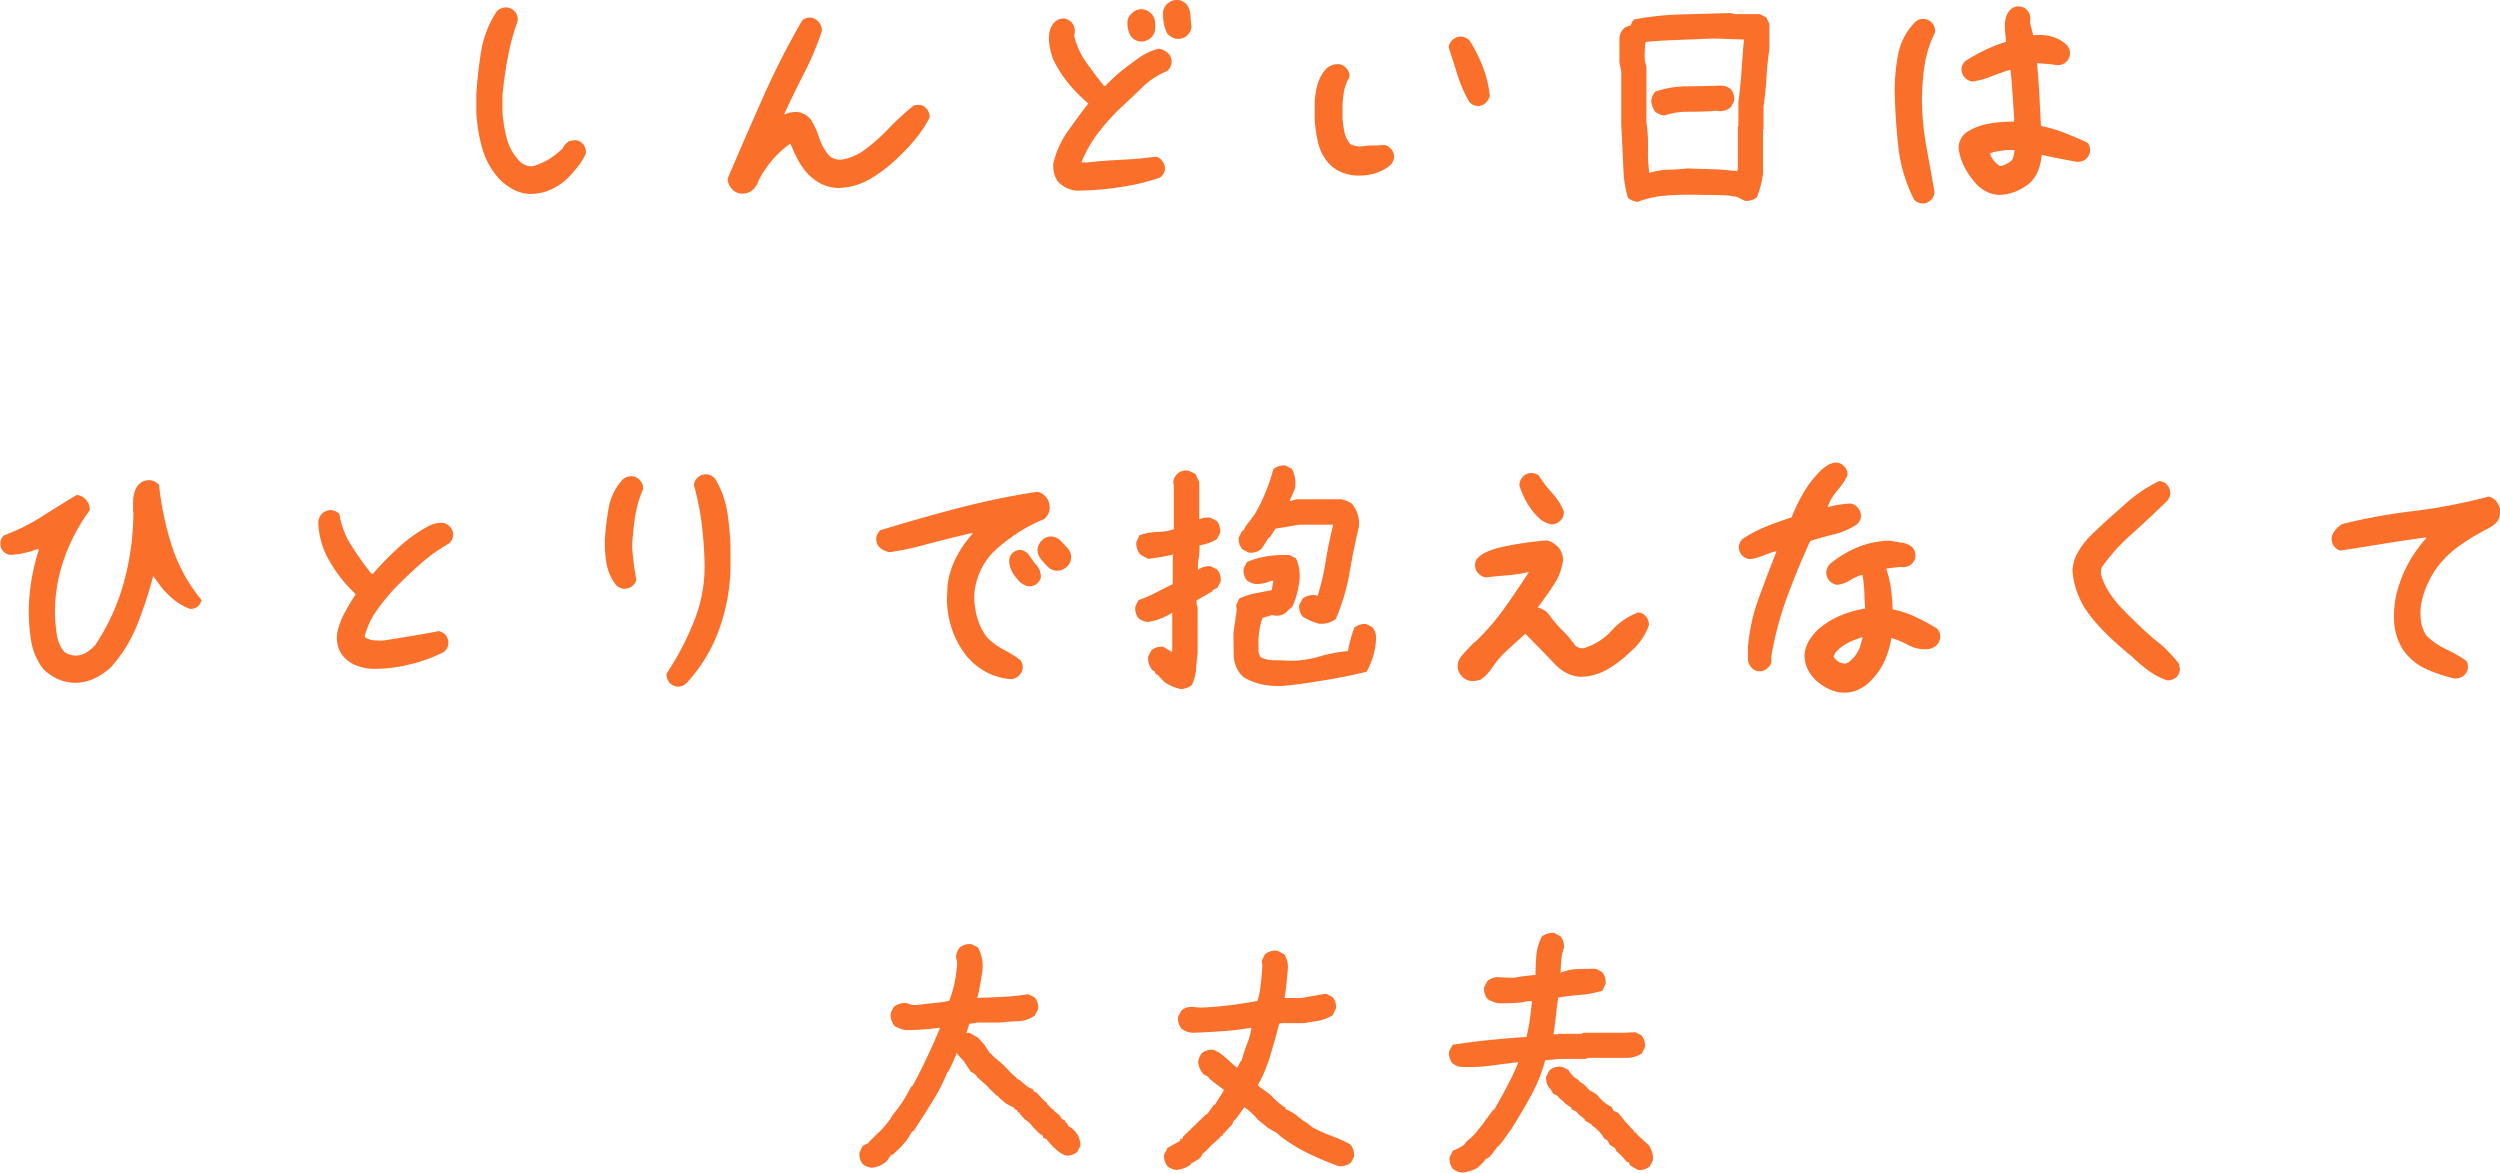 <svg xmlns="http://www.w3.org/2000/svg" width="730.37" height="342.561" viewBox="0 0 730.37 342.561">
  <defs>
    <style>
      .cls-1 {
        fill: #fa6f2a;
        fill-rule: evenodd;
      }
    </style>
  </defs>
  <path id="mv_text02.svg" class="cls-1" d="M949.413,730.968a17.244,17.244,0,0,0,5.43-3.71q1.562-1.641,2.929-3.4a15.883,15.883,0,0,0,2.149-3.633,3.824,3.824,0,0,0-.7-2.5,3.4,3.4,0,0,0-2.344-1.328l-1.641.235a4.535,4.535,0,0,0-2.109,2.187,20.965,20.965,0,0,1-4.1,3.2,19.792,19.792,0,0,1-4.648,2.031,4.97,4.97,0,0,1-3.75-1.406,14.719,14.719,0,0,1-3.789-6.6,43.285,43.285,0,0,1-1.289-7.618v-5.312q0.546-5.547,1.562-10.938a72.462,72.462,0,0,1,2.891-10.7,3.652,3.652,0,0,0-.859-2.656,3.579,3.579,0,0,0-2.266-1.172,3.78,3.78,0,0,0-2.969,1.094,29.871,29.871,0,0,0-4.609,11.8q-1.017,6.329-1.406,12.656v4.844a47.445,47.445,0,0,0,1.64,10.39,22.635,22.635,0,0,0,4.922,9.141,16.878,16.878,0,0,0,3.867,3.047,12.243,12.243,0,0,0,4.571,1.484A14.673,14.673,0,0,0,949.413,730.968Zm59.057,0.118a6.146,6.146,0,0,0,1.88-2.813,29.705,29.705,0,0,1,9.06-10.7l0.39,0.078a44.233,44.233,0,0,0,1.91,4.219,22,22,0,0,0,2.54,3.828,15.044,15.044,0,0,0,4.18,3.359,12.006,12.006,0,0,0,4.96,1.329,19.314,19.314,0,0,0,9.81-2.774,42.794,42.794,0,0,0,8.24-6.445,54.114,54.114,0,0,0,5-5.391,35.391,35.391,0,0,0,3.91-6.015,3.868,3.868,0,0,0-.94-2.579,3.491,3.491,0,0,0-1.95-1.093l-1.72.156q-2.115,1.719-4.18,3.633c-1.38,1.277-2.73,2.617-4.03,4.023a56.823,56.823,0,0,1-5.93,5.156,15.713,15.713,0,0,1-6.96,3.047,4.938,4.938,0,0,1-3.59-1.093,14.914,14.914,0,0,1-2.97-5.274,23.881,23.881,0,0,0-2.5-5.43,6.852,6.852,0,0,0-1.8-1.445,6.014,6.014,0,0,0-2.11-.664,7.946,7.946,0,0,0-3.51.625h-0.31q2.8-6.093,5.86-12.031a86.638,86.638,0,0,0,5.15-12.266,3.835,3.835,0,0,0-3.12-3.906,3.509,3.509,0,0,0-2.66.859,236,236,0,0,0-11.52,22.657q-5.2,11.718-10.2,23.437a4.422,4.422,0,0,0,1.25,3.125,4.217,4.217,0,0,0,2.5,1.328,4.667,4.667,0,0,0,3.36-.937h0Zm107.42-.938a62.588,62.588,0,0,0,11.76-2.812,3.6,3.6,0,0,0,1.4-2.11,3.547,3.547,0,0,0-.7-2.656,3.106,3.106,0,0,0-1.95-1.328c-2.82.417-6.12,0.716-9.93,0.9s-7.26.457-10.39,0.821l-1.4-.078a37.117,37.117,0,0,1,4.96-8.672,64.312,64.312,0,0,1,6.6-7.344q2.97-2.735,6.25-5.9a22.189,22.189,0,0,1,7.19-4.726,3.777,3.777,0,0,0,1.33-2.188,3.726,3.726,0,0,0-.71-2.734,5.338,5.338,0,0,0-3.04-1.641,17.729,17.729,0,0,0-5.83,2.735q-2.76,1.953-5.03,3.75c-0.89.73-1.72,1.459-2.5,2.187s-1.54,1.485-2.27,2.266l-0.39-.078q-2.655-3.359-5.16-6.875a22.162,22.162,0,0,1-3.51-7.735l0.15-.859a3.812,3.812,0,0,0-.7-2.812,3.462,3.462,0,0,0-2.19-1.329,3.553,3.553,0,0,0-2.65.7,5.687,5.687,0,0,0-1.88,3.515,12.9,12.9,0,0,0,.12,3.906,29.492,29.492,0,0,0,.9,3.516,34.743,34.743,0,0,0,4.45,7.109,42.954,42.954,0,0,0,5.94,6.016q-3.21,4.141-6.13,8.32a26.313,26.313,0,0,0-4.11,9.258,9.984,9.984,0,0,0,.24,2.852,6.974,6.974,0,0,0,1.17,2.461,8.842,8.842,0,0,0,2.5,1.8,8.7,8.7,0,0,0,2.81.781A85.627,85.627,0,0,0,1115.89,730.148Zm8.94-43.515a3.964,3.964,0,0,0,1.33-2.11,11.745,11.745,0,0,0,.04-2.578,4.234,4.234,0,0,0-.82-2.187,4.421,4.421,0,0,0-2.27-1.485,3.723,3.723,0,0,0-3.35.781,4.477,4.477,0,0,0-1.57,2.188,8.244,8.244,0,0,0,.08,2.539,6.99,6.99,0,0,0,.78,2.148,4.082,4.082,0,0,0,2.66,1.641,4.133,4.133,0,0,0,3.12-.937h0Zm10.55-.625a4.227,4.227,0,0,0,1.48-2.579c-0.15-1.093-.26-2.2-0.31-3.32a6.417,6.417,0,0,0-.86-3.008,3.929,3.929,0,0,0-2.26-1.562,4.044,4.044,0,0,0-3.44.859,4.207,4.207,0,0,0-1.41,2.188,13.77,13.77,0,0,0,.16,3.593,11.15,11.15,0,0,0,1.09,3.2,5.336,5.336,0,0,0,2.19,1.328,3.955,3.955,0,0,0,3.36-.7h0Zm54.61,40.234a13.154,13.154,0,0,0,4.72-2.344,3.826,3.826,0,0,0,1.25-2.031,3.292,3.292,0,0,0-.7-2.734,3.762,3.762,0,0,0-2.03-1.329q-1.65.158-3.24,0.157a19.833,19.833,0,0,0-3.09.234,6.178,6.178,0,0,1-3.67-.625,8.158,8.158,0,0,1-1.72-3.594,34.879,34.879,0,0,1-.55-3.906v-3.594a29.7,29.7,0,0,1,.47-4.453,11.378,11.378,0,0,1,1.56-3.984,3.378,3.378,0,0,0-.93-2.656,3.305,3.305,0,0,0-2.19-1.172,5.115,5.115,0,0,0-3.67,1.328,11.357,11.357,0,0,0-2.5,4.492,23.3,23.3,0,0,0-.86,5.117v5.313a42.7,42.7,0,0,0,.97,6.6,14.176,14.176,0,0,0,2.93,5.9,11.09,11.09,0,0,0,3.52,2.656,13.1,13.1,0,0,0,4.14,1.094A16.449,16.449,0,0,0,1189.99,726.242Zm32.85-20.781a4.507,4.507,0,0,0,1.17-1.953,33.247,33.247,0,0,0-2.03-8.438,44.472,44.472,0,0,0-3.83-7.656,3.756,3.756,0,0,0-2.34-1.25,3.362,3.362,0,0,0-2.66.937,3.241,3.241,0,0,0-1.17,2.188q1.32,4.064,2.58,8.086a38.179,38.179,0,0,0,3.35,7.7,3.223,3.223,0,0,0,4.93.391h0Zm52.02,27.187a99.361,99.361,0,0,1,11.14-.234q2.8,0,5.58.078a25.84,25.84,0,0,1,4.88.547v0.078l2.04,1.016a4.732,4.732,0,0,0,3.51-1.016,28.731,28.731,0,0,0,1.8-6.953V713.351l0.15-.156v-6.719q0.63-4.218.86-8.437t0.86-8.281v-7.266l-0.93-1.953-1.88-.938h-7.26l-1.25-.312q-6.33.158-14.18,0.39a83.863,83.863,0,0,0-14.03,1.485,3.782,3.782,0,0,0-1.01,1.8,3.524,3.524,0,0,0-2.11.937,4.4,4.4,0,0,0-1.17,2.656v7.11l0.54,2.656v15.7q0.465,8.829.63,13.008a33.61,33.61,0,0,0,1.33,8.242,5.2,5.2,0,0,0,2.81,1.172A29.347,29.347,0,0,1,1274.86,732.648Zm7.66-24.531q4.65,0,7.69-.313l0.86,0.157a5.283,5.283,0,0,0,3.36-1.172l0.94-1.8a4.678,4.678,0,0,0-.94-3.438,4.989,4.989,0,0,0-2.65-1.093q-4.065.158-9.85,0.234a27.946,27.946,0,0,0-9.61,1.563,5.222,5.222,0,0,0-1.17,2.734,6.554,6.554,0,0,0,1.1,3.047,4.8,4.8,0,0,0,2.73,1.172A21.691,21.691,0,0,1,1282.52,708.117Zm13.71,17.344-4.92-.469-9.69-.313c-1.82.209-3.7,0.34-5.62,0.391a17.956,17.956,0,0,0-5.39.938,42.832,42.832,0,0,1-.4-7.188,45.885,45.885,0,0,0-.46-7.656v-16.25l-0.47-1.719a25.793,25.793,0,0,1,.23-5.469q3.915-.39,8.28-0.547t11.64-.468l8.83,0.312q-0.39,3.984-.7,8.75t-0.94,9.453v7.032l-0.16.156v12.422Zm56.44,8.593a3.434,3.434,0,0,0,1.25-2.5q-1.17-6.562-2.38-13.2a78.972,78.972,0,0,1-1.29-13.359,71.93,71.93,0,0,1,.74-10.313,32.035,32.035,0,0,1,3.09-9.765,3.8,3.8,0,0,0-.86-2.735,3.588,3.588,0,0,0-2.27-1.171,3.481,3.481,0,0,0-2.65.859,18.342,18.342,0,0,0-5,9.453,56.645,56.645,0,0,0-1.02,10.7q0.15,8.127,1.06,16.289a44.331,44.331,0,0,0,4.64,15.508,3.44,3.44,0,0,0,2.43,1.094,3.221,3.221,0,0,0,2.26-.86h0Zm25.08-2.695a15.649,15.649,0,0,0,4.3-2.7,11.013,11.013,0,0,0,2.26-3.672,18.022,18.022,0,0,0,.94-4.3q2.58,0.627,5.08,1.094l5,0.937a3.751,3.751,0,0,0,2.81-.781,3.653,3.653,0,0,0,1.17-1.953,3.519,3.519,0,0,0-.7-2.813q-3.135-1.482-6.52-2.812a45.524,45.524,0,0,0-7.08-2.109c-0.15-3.02-.31-5.989-0.46-8.907s-0.37-5.859-.63-8.828V693.9c0.94,0.105,1.85.183,2.74,0.235a23,23,0,0,1,2.65.312,3.709,3.709,0,0,0,2.97-.781,3.62,3.62,0,0,0,1.17-2.031,3.528,3.528,0,0,0-.94-3.047,10.422,10.422,0,0,0-4.45-2.461,14.4,14.4,0,0,0-5.31-.352l-0.94-3.672,0.08-.781a3.6,3.6,0,0,0-.86-2.812,3.383,3.383,0,0,0-4.84-.313,5.025,5.025,0,0,0-1.29,1.992,8.936,8.936,0,0,0-.43,2.383c0,0.781.02,1.55,0.08,2.3s0.13,1.472.23,2.148v0.7a37.631,37.631,0,0,0-6.13,2.383q-2.94,1.446-5.59,3.086a3.464,3.464,0,0,0-1.25,2.266,3.645,3.645,0,0,0,3.13,3.828,23.679,23.679,0,0,0,5.47-1.446q2.655-1.054,5.31-1.914h0.39q0.39,3.6.62,7.149t0.47,7.148a1.047,1.047,0,0,1-.23.86l-0.31-.078a39.747,39.747,0,0,0-7.07.625,17.143,17.143,0,0,0-6.45,2.578,5.818,5.818,0,0,0-2.19,4.375,15.79,15.79,0,0,0,1.76,5.781,23.289,23.289,0,0,0,3.55,5,11.221,11.221,0,0,0,3.01,2.187,8.819,8.819,0,0,0,3.56.86A13.745,13.745,0,0,0,1377.75,731.359Zm-4.45-7.383-0.39-.078a7.855,7.855,0,0,1-1.68-1.523,6.569,6.569,0,0,1-1.06-1.836v-0.313a15.424,15.424,0,0,1,2.38-.586q1.215-.193,2.46-0.351h2.27a9.592,9.592,0,0,1-.47,2.5,3.11,3.11,0,0,1-1.48,1.328,5.931,5.931,0,0,1-2.03.859h0ZM816,873.82a18.6,18.6,0,0,0,5.156-3.437,41.1,41.1,0,0,0,7.578-12.149,119.726,119.726,0,0,0,4.766-14.492q1.172,1.563,1.992,2.734a14.383,14.383,0,0,0,1.993,2.266,20.541,20.541,0,0,0,3.2,2.773,15.5,15.5,0,0,0,3.593,1.836,3.281,3.281,0,0,0,2.5-.937,3.826,3.826,0,0,0,.86-1.641,47.777,47.777,0,0,1-8.672-15.781,86.021,86.021,0,0,1-3.75-17.891,4.28,4.28,0,0,0-2.578-1.328,4.208,4.208,0,0,0-3.047.938,4.97,4.97,0,0,0-1.406,2.148,13.317,13.317,0,0,0-.547,2.461v3.594l0.078,0.078a77.748,77.748,0,0,1-2.7,20.312,63,63,0,0,1-8.477,18.672,12.938,12.938,0,0,1-2.227,1.914,6.53,6.53,0,0,1-2.617,1.055,5.972,5.972,0,0,1-4.14-1.016,10.169,10.169,0,0,1-2.188-4.843q-0.391-2.579-.547-5.235v-3.2a47.913,47.913,0,0,1,3.008-14.883,53.669,53.669,0,0,1,7.148-13.242,4.469,4.469,0,0,0-1.093-3.047,4.03,4.03,0,0,0-2.735-1.406q-4.922,2.97-10.273,6.367a55.819,55.819,0,0,1-10.977,5.43,3.315,3.315,0,0,0,1.719,5.7,22.673,22.673,0,0,0,4.063-.508,27.863,27.863,0,0,0,3.828-1.133h0.625a64.87,64.87,0,0,0-2.11,8.555,63.37,63.37,0,0,0-.859,8.4,56.839,56.839,0,0,0,.664,9.687,18.032,18.032,0,0,0,3.789,8.594,15.611,15.611,0,0,0,3.867,2.617,12.3,12.3,0,0,0,4.492,1.133A13.047,13.047,0,0,0,816,873.82Zm92.183-4.18a44.874,44.874,0,0,0,10.273-3.711,3.552,3.552,0,0,0,1.25-2.109,3.691,3.691,0,0,0-.7-2.734,3.889,3.889,0,0,0-2.109-1.25q-3.439.7-7.93,1.445t-8.008,1.289a22.851,22.851,0,0,1-3.007-.039,5.456,5.456,0,0,1-2.7-.977,22.663,22.663,0,0,1,3.555-7.734,60,60,0,0,1,5.508-6.719q3.437-3.514,7.383-6.992a46.55,46.55,0,0,1,8.164-5.82,3.449,3.449,0,0,0,1.25-2.266,3.144,3.144,0,0,0-.938-2.656,3.278,3.278,0,0,0-2.187-1.172,8.444,8.444,0,0,0-3.672.781,41.876,41.876,0,0,0-8.906,6.25,91.846,91.846,0,0,0-7.735,7.891l-0.469-.078a97.635,97.635,0,0,1-5.781-8.164,23.335,23.335,0,0,1-3.516-9.258,3.734,3.734,0,0,0-2.265-1.094,3.5,3.5,0,0,0-2.656.86,3.8,3.8,0,0,0-1.25,2.89,23.963,23.963,0,0,0,3.4,11.328,41.349,41.349,0,0,0,7.539,9.453q-1.875,2.892-3.4,5.743a19.832,19.832,0,0,0-2.071,6.054,9.48,9.48,0,0,0,.352,3.594,7.858,7.858,0,0,0,1.6,2.891,9.52,9.52,0,0,0,3.75,2.578,15.58,15.58,0,0,0,4.376.937A41.553,41.553,0,0,0,908.185,869.64Zm81.011,5.508a45.39,45.39,0,0,0,9.492-15.39,56.292,56.292,0,0,0,3.472-17.735v-6.8a81.712,81.712,0,0,0-.97-10.312,26.054,26.054,0,0,0-3.557-9.61,3.505,3.505,0,0,0-2.343-1.25,3.651,3.651,0,0,0-2.657.86,3.561,3.561,0,0,0-1.171,2.265,73.526,73.526,0,0,1,2.265,11.133q0.7,5.666.86,11.367a43.03,43.03,0,0,1-3.008,17.11,82.455,82.455,0,0,1-8.086,15.469,3.557,3.557,0,0,0,1.015,2.812,3.518,3.518,0,0,0,2.11,1.016,3.656,3.656,0,0,0,2.578-.938h0Zm-15.7-28.515a3.3,3.3,0,0,0,1.172-1.8q-0.469-2.421-.782-4.883t-0.468-4.883q0.234-4.3.859-8.516a31.557,31.557,0,0,1,2.344-8.125,3.394,3.394,0,0,0-.86-2.578,3.449,3.449,0,0,0-2.265-1.25,3.865,3.865,0,0,0-2.813.938,16.626,16.626,0,0,0-4.1,8.281,85.044,85.044,0,0,0-1.133,9.375,36.281,36.281,0,0,0,.469,6.758,14.3,14.3,0,0,0,2.578,6.133,3.621,3.621,0,0,0,2.5,1.406,3.74,3.74,0,0,0,2.5-.859h0Zm112.617,26.484a3.61,3.61,0,0,0,1.4-2.188,3.547,3.547,0,0,0-.7-2.656,36.222,36.222,0,0,0-4.85-3.008,19.8,19.8,0,0,1-4.68-3.4,16.6,16.6,0,0,1-2.93-5.586,23.478,23.478,0,0,1-.98-6.211,19.4,19.4,0,0,1,1.56-7.305,19.685,19.685,0,0,1,4.22-6.211,51.177,51.177,0,0,1,6.96-5.429,45.082,45.082,0,0,1,7.73-4.024,5.1,5.1,0,0,0,1.48-2.422,4.941,4.941,0,0,0-.78-3.75,4.619,4.619,0,0,0-2.73-1.8,232.457,232.457,0,0,0-23.17,4.8q-11.52,3.009-22.69,6.446a3.654,3.654,0,0,0-1.17,2.109,3.423,3.423,0,0,0,.7,2.656,5.479,5.479,0,0,0,3.13,1.641,75.076,75.076,0,0,0,10.54-2.227q7.275-1.913,13.28-3.32l0.55,0.078a32.2,32.2,0,0,0-4.96,7.148,24.469,24.469,0,0,0-2.46,8.008l-0.16,3.985a27.563,27.563,0,0,0,1.56,9.1,25.548,25.548,0,0,0,4.69,8.164,19.209,19.209,0,0,0,5.31,4.141,18.049,18.049,0,0,0,6.41,1.953,3.307,3.307,0,0,0,2.74-.7h0Zm5.46-27.031a3.656,3.656,0,0,0,1.25-1.875,4.981,4.981,0,0,0-1.21-3.555,26.228,26.228,0,0,1-2.22-3.008,3.879,3.879,0,0,0-2.19-1.484,3.215,3.215,0,0,0-2.34.625,3.054,3.054,0,0,0-1.25,2.031,6.624,6.624,0,0,0,.5,3.008,9.843,9.843,0,0,0,1.68,2.617,5.864,5.864,0,0,0,3.05,2.266,3.643,3.643,0,0,0,2.73-.625h0Zm8.44-4.688a3.818,3.818,0,0,0,.63-5.781q-0.87-.937-1.8-1.953a4.436,4.436,0,0,0-2.11-1.328,3.674,3.674,0,0,0-3.28.7,4.927,4.927,0,0,0-1.49,2.265,4.1,4.1,0,0,0,.79,3.36q0.93,1.172,1.95,2.226a4.239,4.239,0,0,0,2.34,1.289,4.137,4.137,0,0,0,2.97-.781h0Zm36.91,34.219a12.4,12.4,0,0,0,1.25-4.649c0.1-1.588.26-3.164,0.47-4.726V852.8l-0.31-.781v-1.172l4.68-2.656v-0.312l1.41-.7,0.94-1.875a4.5,4.5,0,0,0-1.02-3.437l-1.79-.938a5.386,5.386,0,0,0-3.83,1.016,16.542,16.542,0,0,1,.23-3.437,19.619,19.619,0,0,0,.24-3.75,12.975,12.975,0,0,0,5.07-1.8l0.94-1.875a4.454,4.454,0,0,0-1.01-3.438l-1.8-.937a6.254,6.254,0,0,0-3.28.468V816.32l-1.1-2.344-1.87-.937a3.672,3.672,0,0,0-4.61,3.672l0.16,0.468V830.07a14.261,14.261,0,0,1-4.57.781,19.976,19.976,0,0,0-5.43.938l-0.94,1.953a4.836,4.836,0,0,0,1.17,3.75l2.27,1.25a72.631,72.631,0,0,0,7.26-1.25h0.08l-0.16.547V845.3l-0.07.86c-1.52.73-3.06,1.511-4.65,2.344a39.543,39.543,0,0,1-5.28,2.265l-0.93,1.875a4.628,4.628,0,0,0,.93,3.438,5.038,5.038,0,0,0,2.66,1.093,17.422,17.422,0,0,0,7.19-2.734v11.094l-0.08.39,0.23,0.157-2.73-1.641a4.607,4.607,0,0,0-3.52,1.016l-0.93,1.8a5.26,5.26,0,0,0,1.32,4.062l0.71,0.391v0.547h0.31v0.312h0.31v-0.078l1.96,2.109a11.885,11.885,0,0,0,5.07,2.188,5.8,5.8,0,0,0,3.05-1.172h0Zm37.77-1.25q7.3-1.171,13.32-2.656a23.819,23.819,0,0,0,1.92-4.61,22.39,22.39,0,0,0,.82-4.843,5.041,5.041,0,0,0-1.02-3.516l-1.79-.938a4.743,4.743,0,0,0-3.52,1.016,39.437,39.437,0,0,0-1.87,6.875,39.388,39.388,0,0,0-8.25,1.563,30.464,30.464,0,0,1-8.79,1.25c-1.56-.1-3.09-0.157-4.6-0.157a7.725,7.725,0,0,1-3.91-.937,3.479,3.479,0,0,1-.55-2.5,24.76,24.76,0,0,1,.16-4.844,21.083,21.083,0,0,1,.94-4.062l2.81-.86,0.86,0.156a4.265,4.265,0,0,0,3.28-.937l1.87-1.8a25.437,25.437,0,0,0,1.96-7.031,12.981,12.981,0,0,0-.94-6.953l-1.88-.938a32.754,32.754,0,0,0-6.48.313,25.521,25.521,0,0,0-6.02,1.718l-0.93,1.875a4.627,4.627,0,0,0,.93,3.438,5.047,5.047,0,0,0,2.66,1.094,9.677,9.677,0,0,0,4.38-.938h0.7l-0.47,2.735c-1.35.261-2.85,0.546-4.49,0.859a23.129,23.129,0,0,0-4.96,1.562l-0.94,1.954,0.16,1.484-0.94,6.641c0,2.24.02,4.453,0.08,6.64a8.8,8.8,0,0,0,2.42,5.86l0.55,0.468a17.228,17.228,0,0,0,5.46,2.11,25.2,25.2,0,0,0,6.02.39Q1167.39,875.539,1174.69,874.367Zm4.18-17.969h0.08a59.476,59.476,0,0,0,4.06-13.594q1.185-6.873,2.74-13.515a8.822,8.822,0,0,0-2.11-6.719,8.243,8.243,0,0,0-3.13-1.25h-12.89l-1.71.469h-0.4l1.57-3.594a8.914,8.914,0,0,0-.94-5.781l-1.88-.938a4.565,4.565,0,0,0-3.51,1.094,61.938,61.938,0,0,1-2.38,6.992,49.124,49.124,0,0,1-3.25,6.446l-2.34,3.046-0.7,1.329-0.47.156-0.94,1.953a4.5,4.5,0,0,0,1.02,3.437l1.72,0.938a4.5,4.5,0,0,0,3.98-1.172l2.03-3.2h0.31l1.64-2.578c2.3-.364,4.64-0.755,7.04-1.172h9.84q-1.245,4.845-2.15,10.391a78.145,78.145,0,0,1-2.38,10.39l-0.55-.156a5,5,0,0,0-3.91,1.016l-0.93,1.8a4.452,4.452,0,0,0,1.01,3.438,19.217,19.217,0,0,0,4.61,2.031,6.963,6.963,0,0,0,4.92-1.25h0Zm79.57,14.57a32.59,32.59,0,0,0,6.64-5.117,17.567,17.567,0,0,0,3.28-3.593,18.032,18.032,0,0,0,2.11-4.141,3.869,3.869,0,0,0-.86-2.578,3.748,3.748,0,0,0-2.19-1.172,19.324,19.324,0,0,0-7.77,5.273,18.213,18.213,0,0,1-8.24,5.2,3.039,3.039,0,0,1-2.58-.938,33.416,33.416,0,0,0-3.87-4.531,30.275,30.275,0,0,1-3.79-4.531,5.777,5.777,0,0,0-3.2-1.875c3.39-4.532,5.4-7.539,6.06-9.024a19.028,19.028,0,0,0,1.36-4.726,6.052,6.052,0,0,0-1.33-3.828,9.415,9.415,0,0,0-1.64-1.329,4.8,4.8,0,0,0-1.87-.7,94.988,94.988,0,0,0-11.09,1.524c-4.28.808-7.11,1.863-8.52,3.164a3.205,3.205,0,0,0-1.25,2.265,3.487,3.487,0,0,0,.94,2.657,3.556,3.556,0,0,0,2.26,1.172q2.745-.312,6.1-0.586a38.253,38.253,0,0,0,5.93-.9h0.47q-5.94,9.065-8.98,12.969a68.769,68.769,0,0,1-6.72,7.422h-0.16l-2.03,2.109a22.832,22.832,0,0,0-1.87,2.11,4.755,4.755,0,0,0-1.02,2.421,4.293,4.293,0,0,0,1.02,3.125,4.412,4.412,0,0,0,2.58,1.563,7.313,7.313,0,0,0,3.04-.313,12.36,12.36,0,0,0,3.32-3.359,33.354,33.354,0,0,1,3.01-3.828q1.725-1.717,6.8-6.25c3.43,3.49,6.33,6.459,8.67,8.906a12.508,12.508,0,0,0,3.4,2.578,10.347,10.347,0,0,0,4.02,1.094A16.128,16.128,0,0,0,1258.44,870.968Zm-13.75-43.476a3.531,3.531,0,0,0,.94-2.578,18.257,18.257,0,0,0-3.44-5.43,35.555,35.555,0,0,1-3.91-5.117,3.681,3.681,0,0,0-2.42-.7,3.44,3.44,0,0,0-2.42,1.328,3.5,3.5,0,0,0-.78,2.422,26.466,26.466,0,0,0,2.38,5.234,19.481,19.481,0,0,0,3.56,4.375,6.938,6.938,0,0,0,3.51,1.641,3.863,3.863,0,0,0,2.58-1.172h0Zm86.87,49.492a11.792,11.792,0,0,0,3.95-2.851,19.68,19.68,0,0,0,3.82-5.586,25.261,25.261,0,0,0,1.96-6.68,22.54,22.54,0,0,1,4.76,1.953,10.663,10.663,0,0,0,4.92,1.328,4.918,4.918,0,0,0,3.29-.937,3.957,3.957,0,0,0,1.25-2.032,3.332,3.332,0,0,0-.94-3.125q-2.97-1.8-6.14-3.32a27.66,27.66,0,0,0-6.75-2.226,57.006,57.006,0,0,0-.47-5.938,30.8,30.8,0,0,0-1.33-5.7v-0.313l4.14-.468,0.24,0.078a4.262,4.262,0,0,0,2.81-.781,3.613,3.613,0,0,0,1.25-2.11,3.81,3.81,0,0,0-.71-2.734,5.733,5.733,0,0,0-3.16-1.524q-1.83-.273-3.63-0.586a25.4,25.4,0,0,0-9.14,1.836,31.366,31.366,0,0,0-8.13,4.805,4.052,4.052,0,0,0-1.25,2.422,3.645,3.645,0,0,0,3.13,3.828,8.776,8.776,0,0,0,3.67-1.25,17.332,17.332,0,0,1,3.44-1.641h0.31a30.1,30.1,0,0,1,.55,4.727c0.05,1.589.13,3.164,0.23,4.727l-0.08.39a30.877,30.877,0,0,0-7.42,2.149,23.888,23.888,0,0,0-6.48,4.179,15.465,15.465,0,0,0-2.39,3.047,10.131,10.131,0,0,0-1.29,3.594,8.923,8.923,0,0,0,.67,4.219,11.732,11.732,0,0,0,2.3,3.437,16.141,16.141,0,0,0,3.67,2.656,11.71,11.71,0,0,0,4.22,1.25A10.039,10.039,0,0,0,1331.56,876.984Zm-26.6-6.211a3.417,3.417,0,0,0,1.33-1.953l-0.08-1.484a96.793,96.793,0,0,1,4.57-17.266q3.09-8.437,6.83-16.562,3.525-1.094,7-1.954a21.659,21.659,0,0,0,6.52-2.812,3.536,3.536,0,0,0,1.25-2.031,3.6,3.6,0,0,0-.86-2.891,3.527,3.527,0,0,0-2.03-1.25c-1.09.053-2.19,0.156-3.28,0.313a21.557,21.557,0,0,0-3.2.7h-0.32a15.515,15.515,0,0,1,2.82-4.805,22.314,22.314,0,0,0,2.96-4.336,3.45,3.45,0,0,0-.86-2.656,3.316,3.316,0,0,0-2.26-1.172,4.561,4.561,0,0,0-2.38.625,14.509,14.509,0,0,0-2.07,1.484,31.392,31.392,0,0,0-5.08,6.407,49.491,49.491,0,0,0-3.67,7.5q-3.675,1.171-7.31,2.617a37.667,37.667,0,0,0-6.83,3.554,3.373,3.373,0,0,0-1.25,2.188,3.482,3.482,0,0,0,.85,2.656,3.575,3.575,0,0,0,2.27,1.172,14.275,14.275,0,0,0,3.83-.977,36.5,36.5,0,0,1,3.67-1.289h0.39q-2.73,6.876-5.23,13.75a55.116,55.116,0,0,0-3.13,14.219v3.75a3.788,3.788,0,0,0,.94,2.11,3.172,3.172,0,0,0,4.61.39h0Zm22.89-1.406-1.33-.234a4.294,4.294,0,0,1-2.11-1.875l0.55-1.094a11.744,11.744,0,0,1,3.55-2.813,25.163,25.163,0,0,1,4.03-1.64h0.39l-0.86,2.968a11.234,11.234,0,0,1-1.41,2.461,8.276,8.276,0,0,1-2.03,1.914Zm96.83,3.828a3.479,3.479,0,0,0,.94-2.187l-0.31-1.641a37.924,37.924,0,0,0-7.35-7.266q-3.9-3.357-8.94-8.515t-6.45-10.235a4.325,4.325,0,0,1,.24-2.187,54.952,54.952,0,0,1,8.86-9.8q5.895-5.351,9.65-9.023a4.093,4.093,0,0,0,1.49-2.657,3.755,3.755,0,0,0-1.02-2.656,3.394,3.394,0,0,0-2.27-1.015,43.271,43.271,0,0,0-10.39,7.148q-5.94,5.2-9.61,8.789a23.154,23.154,0,0,0-3.67,4.766,12.2,12.2,0,0,0-1.64,5.468,24.361,24.361,0,0,0,4.73,12.579q4.1,5.547,12.62,12.5a46.171,46.171,0,0,0,4.84,4.1,20.658,20.658,0,0,0,5.39,2.852,3.669,3.669,0,0,0,2.89-1.016h0Zm83.24,0.078a3.8,3.8,0,0,0,1.64-1.875,3.485,3.485,0,0,0-.24-2.812,35.906,35.906,0,0,0-5.86-3.4,21.723,21.723,0,0,1-5.78-3.945,10.3,10.3,0,0,1-1.68-4.531,18.5,18.5,0,0,1,.12-4.922,26.1,26.1,0,0,1,1.6-5.2,30.574,30.574,0,0,1,2.62-4.8,28.826,28.826,0,0,1,7.03-6.953,73.584,73.584,0,0,1,8.75-5.235,8.664,8.664,0,0,0,1.64-1.172,3.781,3.781,0,0,0,1.1-1.718,6.605,6.605,0,0,0,.27-2.071,3.752,3.752,0,0,0-.59-1.914,3.933,3.933,0,0,0-2.73-2.187,161.629,161.629,0,0,1-22.11,4.258,162.59,162.59,0,0,0-20.7,3.789,7.159,7.159,0,0,0-2.97,3.437,3.788,3.788,0,0,0,.39,2.735,3.744,3.744,0,0,0,2.03,1.562q6.165-.937,12.38-1.953t12.46-1.875l0.32,0.156a39.029,39.029,0,0,0-5.55,7.93,37.3,37.3,0,0,0-3.28,8.867,28.4,28.4,0,0,0-.55,8.164,16.632,16.632,0,0,0,2.58,7.695,16.263,16.263,0,0,0,6.6,5.547,44.645,44.645,0,0,0,8.24,2.813,4.672,4.672,0,0,0,2.27-.391h0ZM1047.98,1014.52l0.94-1.48,0.86-.39,1.01-1.02,1.02-.93,1.72-1.96,1.72-2.73h0.31q3.045-4.6,5.7-8.909a52.812,52.812,0,0,0,4.3-8.515h0.23c0.99-1.979,1.83-3.828,2.5-5.547l0.16,0.39,1.41,1.563,0.23,0.156,2.19,3.281v0.157a3.438,3.438,0,0,1,2.03,1.64l1.48,1.328,1.1,0.938,1.01,1.094,1.8,1.718h-0.08v0.079l0.78,0.312v0.234l2.27,1.954,2.42,1.25v0.312l0.94,0.469v0.546h0.54l0.16,0.47,1.41,1.56a7.8,7.8,0,0,1,2.34,2.19l0.78,0.78v0.08h0.08l0.78,0.78,1.09,0.86,0.24,0.08v0.62h0.31v0.08l0.94,0.47v0.16l1.87,2.11h0.16l0.08,0.15a9.84,9.84,0,0,0,3.2,2.19,4.5,4.5,0,0,0,3.44-1.02l0.94-1.79a6.3,6.3,0,0,0-2.58-5.16h0.08v-0.08l-0.94-.39-0.55-1.09h-0.23l-0.31-.71-0.94-.46-0.47-.86-1.95-1.644h0.07v-0.313h-0.31V999.6l-1.33-1.328h-0.15l-0.16-.547-1.17-1.015-1.72-1.875v-0.078l-1.02-.469v-0.547h-0.31v-0.078l-1.56-.781-2.19-1.875-0.94-.469V990.3l-1.4-1.171-0.08-.079-1.02-1.093-1.25-1.25-1.01-.938-1.88-1.562-0.93-1.016-0.24-.078-1.56-2.422-1.25-1.406-0.7-.7-2.43-1.407-0.93.079a17.944,17.944,0,0,0,.86-2.657l2.5-.39h6.48c1.72-.208,3.46-0.338,5.24-0.391a8.953,8.953,0,0,0,4.92-1.641l1.01-1.875a4.544,4.544,0,0,0-1.09-3.515l-1.88-.86a65.271,65.271,0,0,1-7.65.782l-7.19.312a29.408,29.408,0,0,0,.78-3.437c0.26-1.458.5-2.864,0.7-4.219a11.5,11.5,0,0,0-1.25-7.109l-1.87-.938a4.668,4.668,0,0,0-3.44.938,5.011,5.011,0,0,0-1.09,2.656l0.31,1.875a36.174,36.174,0,0,1-.78,5.937,30.956,30.956,0,0,1-1.56,5.157c-1.31.261-2.76,0.468-4.38,0.625s-3.25.339-4.92,0.546a5.382,5.382,0,0,1-2.89-.468,4.933,4.933,0,0,0-3.83.937,5.014,5.014,0,0,0-1.09,2.656,6.057,6.057,0,0,0,1.09,2.969,9.715,9.715,0,0,0,3.28,1.25q2.58,0,4.89-.156c1.53-.1,3.08-0.26,4.64-0.469h0.55q-1.485,3.673-3.59,8.164t-4.38,8.711l-0.47.313-1.17,2.187a39.223,39.223,0,0,1-4.06,5.862,24.654,24.654,0,0,1-4.77,5.78l-2.42,2.42v0.16l-1.72.86-0.93,1.87a4.634,4.634,0,0,0,.93,3.44,5.017,5.017,0,0,0,2.66,1.09,7.661,7.661,0,0,0,4.53-2.11h0Zm36.25-25.466,0.08,0.079v-0.079h-0.08Zm52.38,26.646v-0.24l2.26-1.33,0.79-.7,0.46-1.02h0.16l1.8-1.71,0.54-.63,1.1-.94,1.17-1.09,0.78-.86v0.08h0.31v-0.31h-0.07l1.01-1.02,0.94-1.09,0.7-.63,0.78-1.56h0.24l2.58-3.517,0.07-.235a17.933,17.933,0,0,1,3.91,3.592l3.05,2.5,2.65,1.49,0.78,0.78a48.714,48.714,0,0,0,8.32,5.15,90.594,90.594,0,0,0,8.87,3.75,5.13,5.13,0,0,0,3.6-1.01l0.93-1.8a4.61,4.61,0,0,0-1.17-3.59,46.082,46.082,0,0,0-5.58-2.5,41.029,41.029,0,0,1-5.36-2.42l-1.56-1.25-1.17-.71-1.88-1.48a14.915,14.915,0,0,0-3.36-1.955V998.9h-0.31l-1.64-1.25-1.4-1.25-0.71-.781-0.7-.625-2.81-2.031-0.47-.469a41.057,41.057,0,0,0,3.63-8.633c0.96-3.2,1.84-6.315,2.62-9.336l0.62-.156h6.57c1.45-.208,2.9-0.442,4.33-0.7a11.292,11.292,0,0,0,4.1-1.641l0.94-1.875a4.457,4.457,0,0,0-1.02-3.437l-1.87-.938q-3.675.627-7.11,1.25h-5c0.16-.885.31-2.018,0.47-3.4s0.28-2.8.39-4.258a7,7,0,0,0-.94-5.078l-2.03-1.094a5.128,5.128,0,0,0-3.59,1.016l-0.94,1.875,0.16,1.484c-0.11,1.824-.27,3.646-0.47,5.469a28.382,28.382,0,0,1-.94,4.844q-3.825.7-8.05,1.25t-8.67.7l-1.8-.157a4.655,4.655,0,0,0-3.75,1.016l-0.93,1.8a4.626,4.626,0,0,0,.93,3.437,5.511,5.511,0,0,0,3.52,1.25q4.38-.154,8.83-0.468a78.342,78.342,0,0,0,8.12-1.016,18.184,18.184,0,0,1-1.25,4.688,50.035,50.035,0,0,0-1.64,5.078h-0.23l-1.02,1.953-1.48-1.172-0.78-.781-1.25-1.094-1.64-1.328-1.72-.86a4.659,4.659,0,0,0-3.44.938,4.933,4.933,0,0,0-1.09,2.656,5.965,5.965,0,0,0,1.64,3.594l1.25,0.625,0.39,0.625,1.79,1.406,2.5,1.875-2.73,4.375h-0.31l-1.88,2.657h-0.23l-1.02.94-0.47.47-2.81,2.73-1.95,1.88-0.55.54-0.31.71h-0.55v0.54l-3.75,2.11-0.94,1.88a4.656,4.656,0,0,0,.94,3.43,5.03,5.03,0,0,0,2.66,1.1,8.481,8.481,0,0,0,4.14-1.56h0Zm83.94,0.85v-0.07l1.01-.94,0.94-1.02v-0.15l1.33-.86,0.55-.55,1.87-2.5,0.47-.39,0.78-.86,2.74-3.83q3.12-4.92,5.86-9.958a45.116,45.116,0,0,0,4.06-10.2l4.22-.39h7.42l1.09-.313h11.1a8.172,8.172,0,0,0,4.37-1.25l0.94-1.875a4.5,4.5,0,0,0-1.02-3.437l-1.79-.938-2.97.156h-12.11l-0.63.313h-6.79l-0.16.156h-1.25c0.26-1.51.49-3.254,0.7-5.234s0.45-3.8.71-5.469a50.854,50.854,0,0,1,6.09-.781,33.023,33.023,0,0,0,6.8-1.25l0.93-1.953a4.576,4.576,0,0,0-1.01-3.516l-1.8-.937q-2.655,0-5.31.078a13.119,13.119,0,0,0-4.84,1.015h-0.16c0-.937.05-2.057,0.16-3.359a15.775,15.775,0,0,1,.78-3.828,4.5,4.5,0,0,0-1.02-3.438l-1.8-.937a5.132,5.132,0,0,0-3.59,1.015,14.964,14.964,0,0,0-1.64,5.7c-0.16,1.98-.23,3.828-0.23,5.546a63.779,63.779,0,0,0-6.49.86l-3.75-.156a4.739,4.739,0,0,0-3.83,1.093l-0.93,1.8a4.454,4.454,0,0,0,1.01,3.438,8.227,8.227,0,0,0,3.13,1.25q2.265,0,4.41-.078a22.138,22.138,0,0,0,4.18-.547h1.25c-0.16,1.511-.36,3.242-0.62,5.195a43.338,43.338,0,0,1-1.02,5.273q-5.085.314-10.51,0.86t-11.05,1.406l-1.02,1.953a4.675,4.675,0,0,0,.94,3.438,4.92,4.92,0,0,0,2.58,1.093,53.525,53.525,0,0,0,8.75-.39q4.05-.546,7.97-1.016a63.811,63.811,0,0,1-3.13,6.719q-1.95,3.75-3.98,7.187H1225l-3.9,5.311-0.47.47a14.525,14.525,0,0,1-2.5,2.74l-1.02.85-0.62.86a13.9,13.9,0,0,1-3.28,1.72l-0.94,1.88a4.651,4.651,0,0,0,.94,3.44,5.066,5.066,0,0,0,2.65,1.09,10.984,10.984,0,0,0,4.69-1.49h0Zm50.16-.31,0.93-1.79a6.645,6.645,0,0,0-1.25-4.46l-3.67-3.36h0.08v-0.31h-0.55l-0.31-.7-0.7-.63-1.1-1.25-0.47-.47-1.56-1.95-0.7-.78-1.25-.548-0.55-1.094h-0.08V998.82a11.325,11.325,0,0,1-4.06-3.359,8.174,8.174,0,0,0-2.34-1.407v-0.078l-1.25-1.328-0.55-.469-1.33-.859v-0.312a6.442,6.442,0,0,1-2.97-2.891l-1.79-.938a4.334,4.334,0,0,0-3.83,1.016l-0.94,1.8a4.5,4.5,0,0,0,1.02,3.437l0.23,0.157,0.78,1.406,1.33,0.625,0.39,0.625,1.02,0.781,0.93,0.938,1.64,1.093v0.391l1.72,0.935v0.16l0.86,0.86,1.33,1.01v0.39l2.03,1.18,0.31,0.47a10.734,10.734,0,0,1,3.44,3.75l0.78,0.31,0.78,1.4,1.49,0.94,0.55,1.1h0.07a16.952,16.952,0,0,1,2.74,2.89l0.7,0.23,0.47,0.94,2.19,1.25a4.516,4.516,0,0,0,3.44-1.02h0Z" transform="translate(-788.75 -675.469)"/>
</svg>
